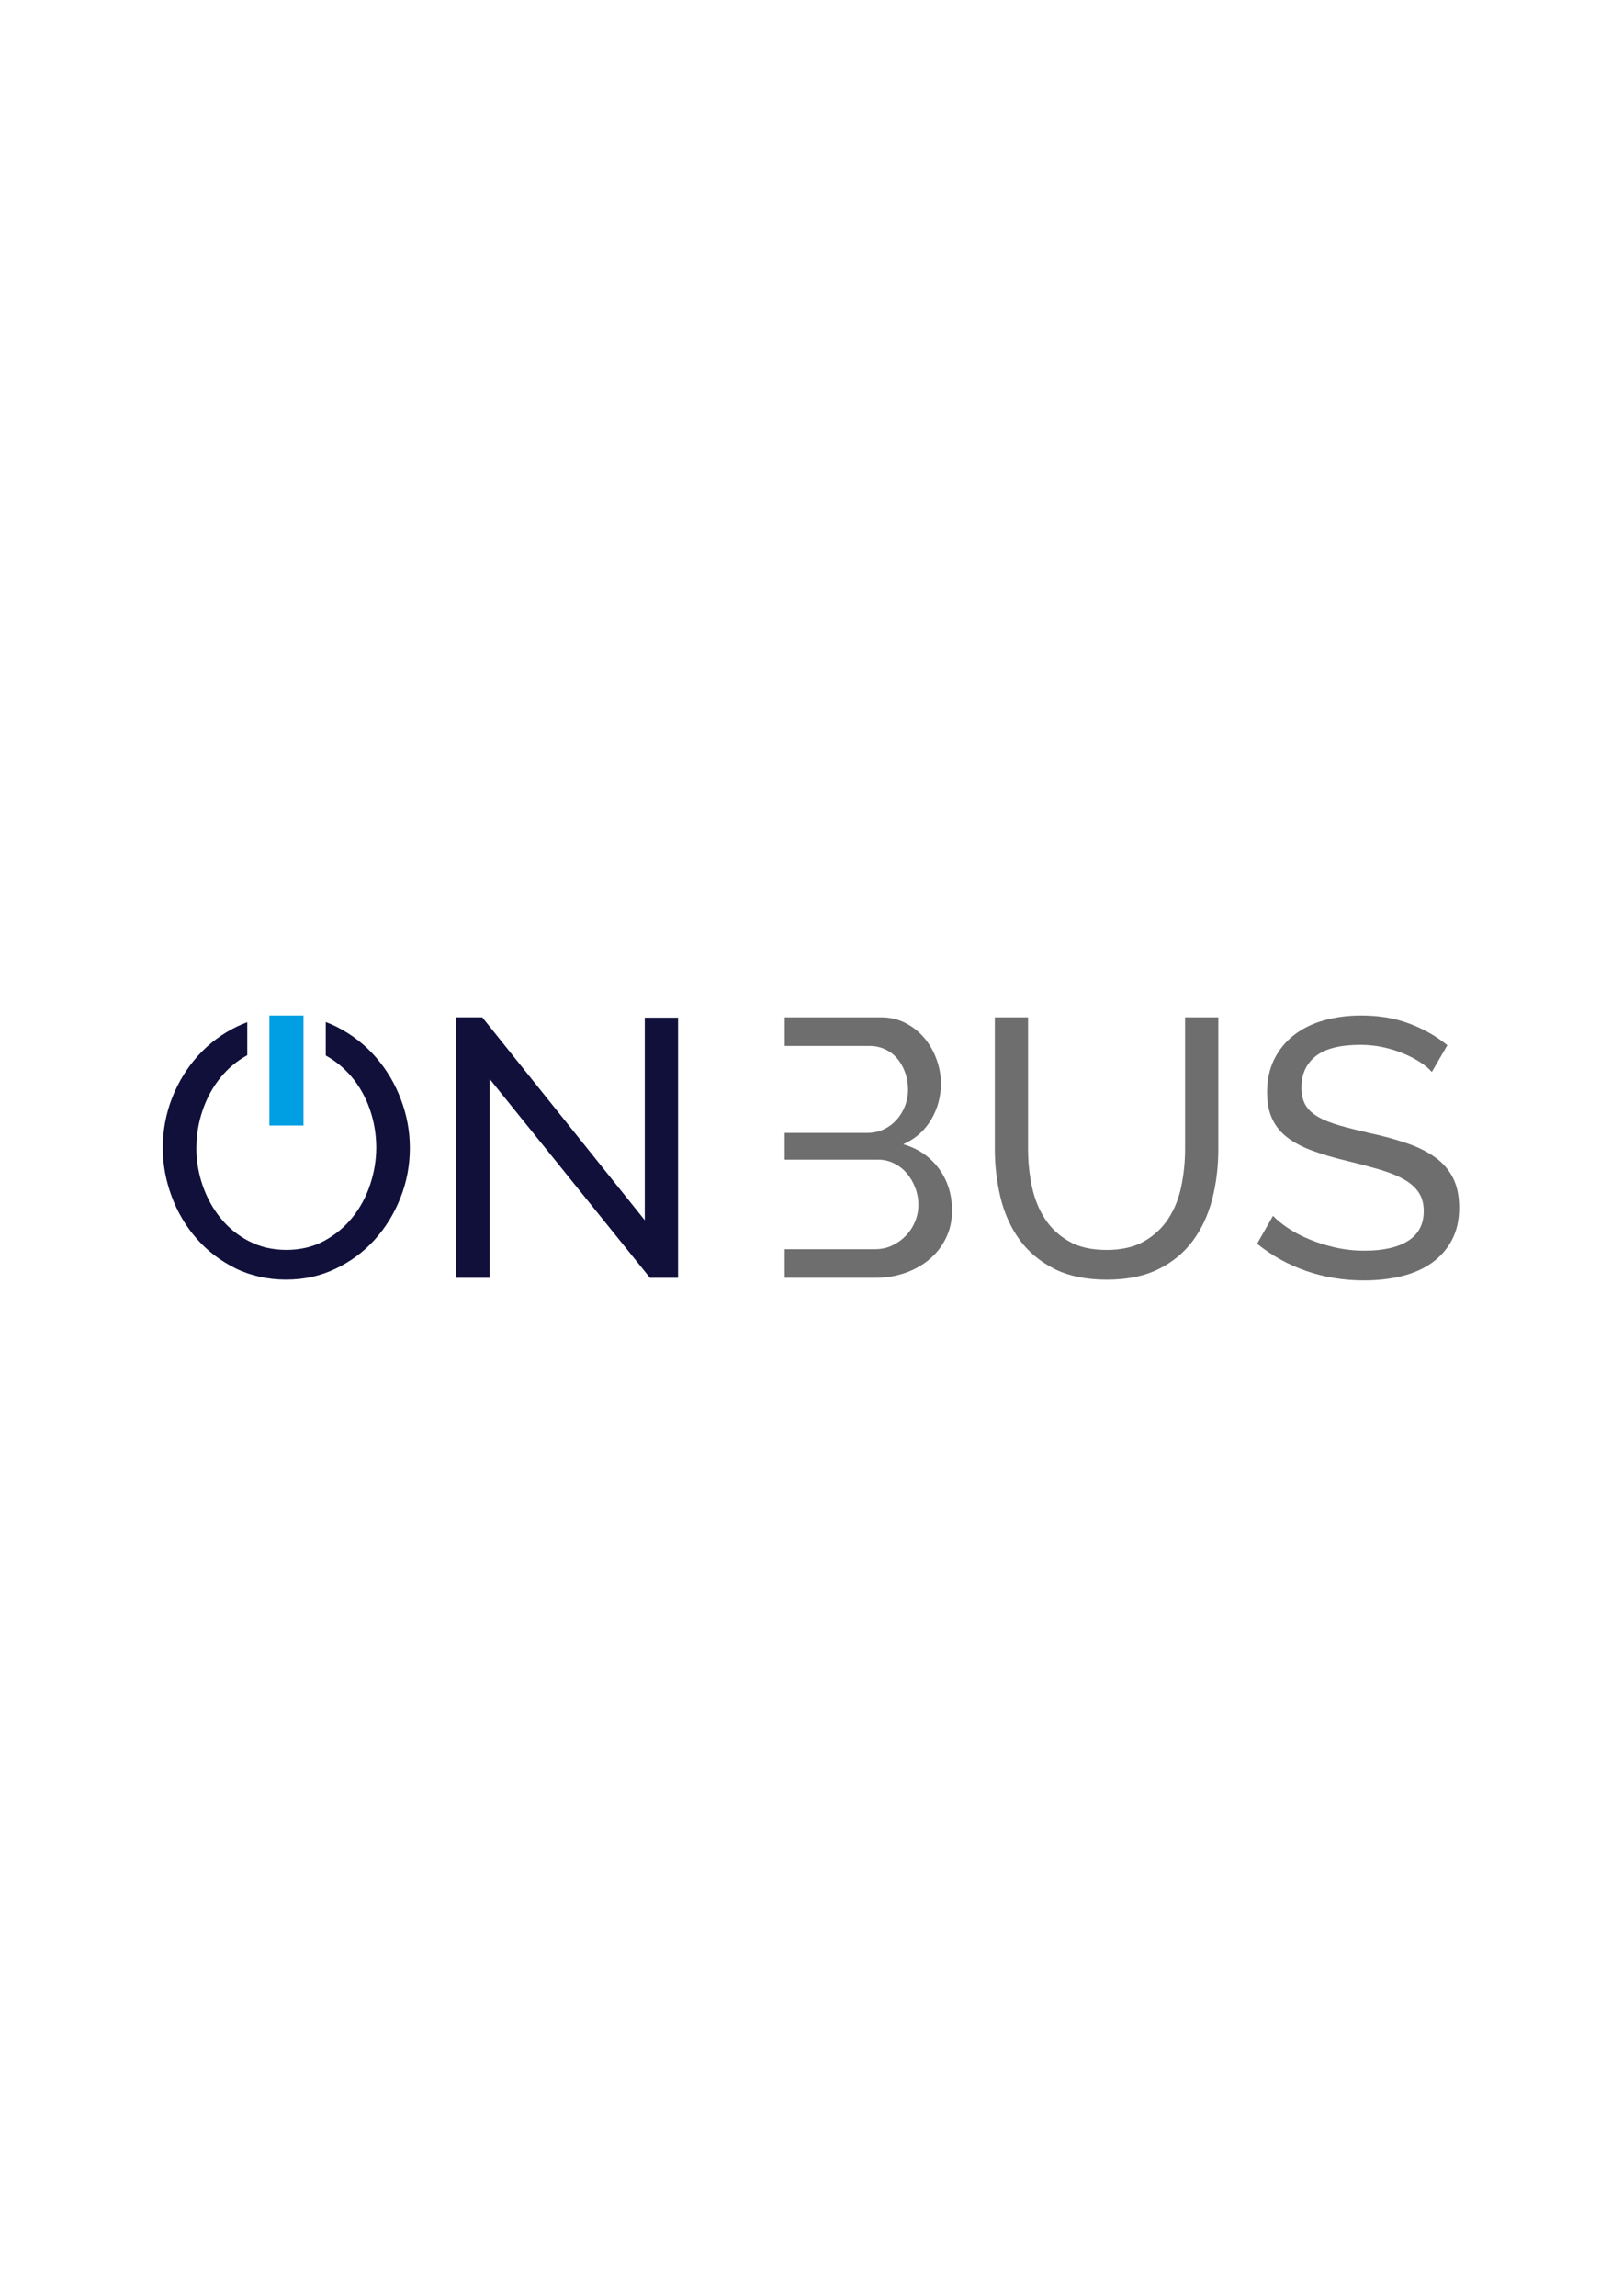 <?xml version="1.0" encoding="UTF-8"?>
<svg xmlns="http://www.w3.org/2000/svg" id="Ebene_1" data-name="Ebene 1" version="1.1" viewBox="0 0 595.28 841.89">
  <defs>
    <style>
      .cls-1 {
        fill: #6e6e6e;
      }

      .cls-1, .cls-2, .cls-3 {
        stroke-width: 0px;
      }

      .cls-2 {
        fill: #009ee3;
      }

      .cls-3 {
        fill: #10103b;
      }
    </style>
  </defs>
  <path class="cls-1" d="M525.17,393.11c-1.08-1.26-2.53-2.47-4.34-3.63-1.81-1.17-3.84-2.22-6.1-3.16-2.26-.94-4.72-1.7-7.39-2.29-2.66-.58-5.44-.88-8.33-.88-7.5,0-12.98,1.39-16.46,4.17-3.48,2.78-5.22,6.59-5.22,11.44,0,2.6.5,4.75,1.49,6.46.99,1.7,2.55,3.16,4.67,4.37,2.12,1.21,4.77,2.26,7.93,3.16,3.16.9,6.91,1.84,11.25,2.83,4.97,1.08,9.46,2.31,13.48,3.7,4.02,1.39,7.45,3.12,10.3,5.18,2.85,2.06,5.01,4.58,6.5,7.54,1.49,2.96,2.24,6.59,2.24,10.9,0,4.57-.9,8.54-2.71,11.91-1.81,3.36-4.27,6.14-7.38,8.34-3.12,2.2-6.8,3.81-11.04,4.84-4.24,1.03-8.85,1.55-13.82,1.55-7.41,0-14.43-1.14-21.07-3.43-6.64-2.29-12.67-5.63-18.09-10.02l5.83-10.23c1.45,1.53,3.32,3.05,5.62,4.58,2.3,1.53,4.92,2.89,7.86,4.1,2.93,1.21,6.1,2.2,9.48,2.96,3.39.76,6.93,1.14,10.64,1.14,6.87,0,12.19-1.21,15.99-3.63,3.79-2.42,5.69-6.05,5.69-10.9,0-2.69-.61-4.96-1.83-6.8-1.22-1.84-3-3.43-5.35-4.78-2.35-1.34-5.26-2.53-8.74-3.56-3.48-1.03-7.43-2.09-11.86-3.16-4.88-1.17-9.17-2.42-12.87-3.77-3.7-1.34-6.8-2.96-9.28-4.84-2.49-1.88-4.36-4.17-5.62-6.86-1.26-2.69-1.9-5.92-1.9-9.69,0-4.58.86-8.61,2.57-12.11,1.72-3.5,4.11-6.46,7.18-8.88,3.07-2.42,6.73-4.24,10.97-5.45,4.25-1.21,8.85-1.82,13.82-1.82,6.5,0,12.37.99,17.61,2.96,5.24,1.97,9.89,4.62,13.96,7.94l-5.69,9.82Z"></path>
  <path class="cls-1" d="M405.8,458.37c5.6,0,10.25-1.08,13.95-3.23,3.7-2.15,6.66-4.96,8.88-8.41,2.21-3.46,3.77-7.4,4.67-11.84.9-4.44,1.36-8.95,1.36-13.52v-48.31h12.19v48.31c0,6.46-.75,12.58-2.24,18.37-1.49,5.79-3.86,10.88-7.11,15.27-3.25,4.39-7.48,7.87-12.67,10.43-5.19,2.56-11.49,3.83-18.9,3.83s-14.14-1.34-19.37-4.04c-5.24-2.69-9.46-6.26-12.67-10.7-3.21-4.44-5.51-9.55-6.91-15.34-1.4-5.78-2.1-11.73-2.1-17.83v-48.31h12.19v48.31c0,4.75.48,9.35,1.42,13.79.95,4.44,2.53,8.36,4.74,11.77,2.21,3.41,5.15,6.17,8.81,8.28,3.66,2.11,8.24,3.16,13.75,3.16"></path>
  <path class="cls-1" d="M287.8,415.44h30.34c2.17,0,4.16-.43,5.96-1.28,1.81-.85,3.36-2,4.67-3.43,1.31-1.44,2.35-3.12,3.12-5.05.77-1.93,1.15-3.97,1.15-6.12s-.36-4.35-1.08-6.33c-.72-1.97-1.69-3.68-2.91-5.11-1.22-1.43-2.71-2.56-4.47-3.36-1.76-.81-3.64-1.21-5.62-1.21h-31.15v-10.49h35.35c3.34,0,6.37.72,9.08,2.15,2.71,1.43,5.01,3.29,6.91,5.58,1.9,2.29,3.36,4.89,4.4,7.8,1.04,2.92,1.56,5.85,1.56,8.81,0,4.75-1.2,9.15-3.59,13.19-2.39,4.04-5.8,7.04-10.23,9.01,5.51,1.61,9.87,4.6,13.08,8.95,3.21,4.35,4.81,9.49,4.81,15.41,0,3.68-.74,7.04-2.24,10.09-1.49,3.05-3.52,5.65-6.1,7.8-2.57,2.15-5.55,3.81-8.94,4.98-3.39,1.17-7.02,1.75-10.91,1.75h-33.19v-10.49h33.19c2.26,0,4.34-.45,6.23-1.35,1.9-.9,3.57-2.09,5.01-3.57,1.44-1.48,2.57-3.21,3.39-5.18.81-1.97,1.22-4.04,1.22-6.19s-.38-4.24-1.15-6.26c-.77-2.02-1.81-3.79-3.12-5.31-1.31-1.53-2.87-2.74-4.68-3.63-1.81-.9-3.79-1.35-5.96-1.35h-34.13v-9.82Z"></path>
  <polygon class="cls-3" points="179.59 395.66 179.59 468.59 167.39 468.59 167.39 373.06 176.88 373.06 236.49 447.47 236.49 373.19 248.69 373.19 248.69 468.59 238.39 468.59 179.59 395.66"></polygon>
  <path class="cls-3" d="M72.01,420.82c0,4.84.79,9.53,2.37,14.06,1.58,4.53,3.82,8.54,6.71,12.04,2.89,3.5,6.37,6.28,10.43,8.34,4.06,2.06,8.58,3.09,13.55,3.09s9.76-1.1,13.82-3.3c4.06-2.2,7.52-5.07,10.37-8.61,2.85-3.54,5.01-7.56,6.5-12.04,1.49-4.49,2.24-9.02,2.24-13.59,0-4.84-.79-9.53-2.37-14.06-1.58-4.53-3.84-8.52-6.77-11.98-2.68-3.15-5.8-5.72-9.38-7.71v-12.27c1.42.52,2.81,1.13,4.16,1.82,5.51,2.82,10.25,6.52,14.23,11.1,3.98,4.58,7.05,9.76,9.21,15.54,2.17,5.79,3.25,11.68,3.25,17.69,0,6.37-1.15,12.47-3.45,18.3-2.3,5.83-5.47,10.97-9.49,15.41-4.02,4.44-8.81,7.98-14.36,10.63-5.55,2.65-11.58,3.97-18.09,3.97s-12.94-1.37-18.49-4.1c-5.55-2.74-10.32-6.37-14.29-10.9-3.98-4.53-7.05-9.71-9.21-15.54-2.17-5.83-3.25-11.8-3.25-17.9s1.15-12.47,3.46-18.3c2.3-5.83,5.49-10.99,9.55-15.47,4.06-4.48,8.88-8.05,14.43-10.7,1.16-.55,2.35-1.05,3.55-1.49v12.1c-3.81,2.11-7.07,4.83-9.78,8.16-2.85,3.5-5.04,7.49-6.57,11.98-1.53,4.48-2.3,9.06-2.3,13.72"></path>
  <rect class="cls-2" x="98.82" y="372.39" width="12.49" height="40.35"></rect>
</svg>
